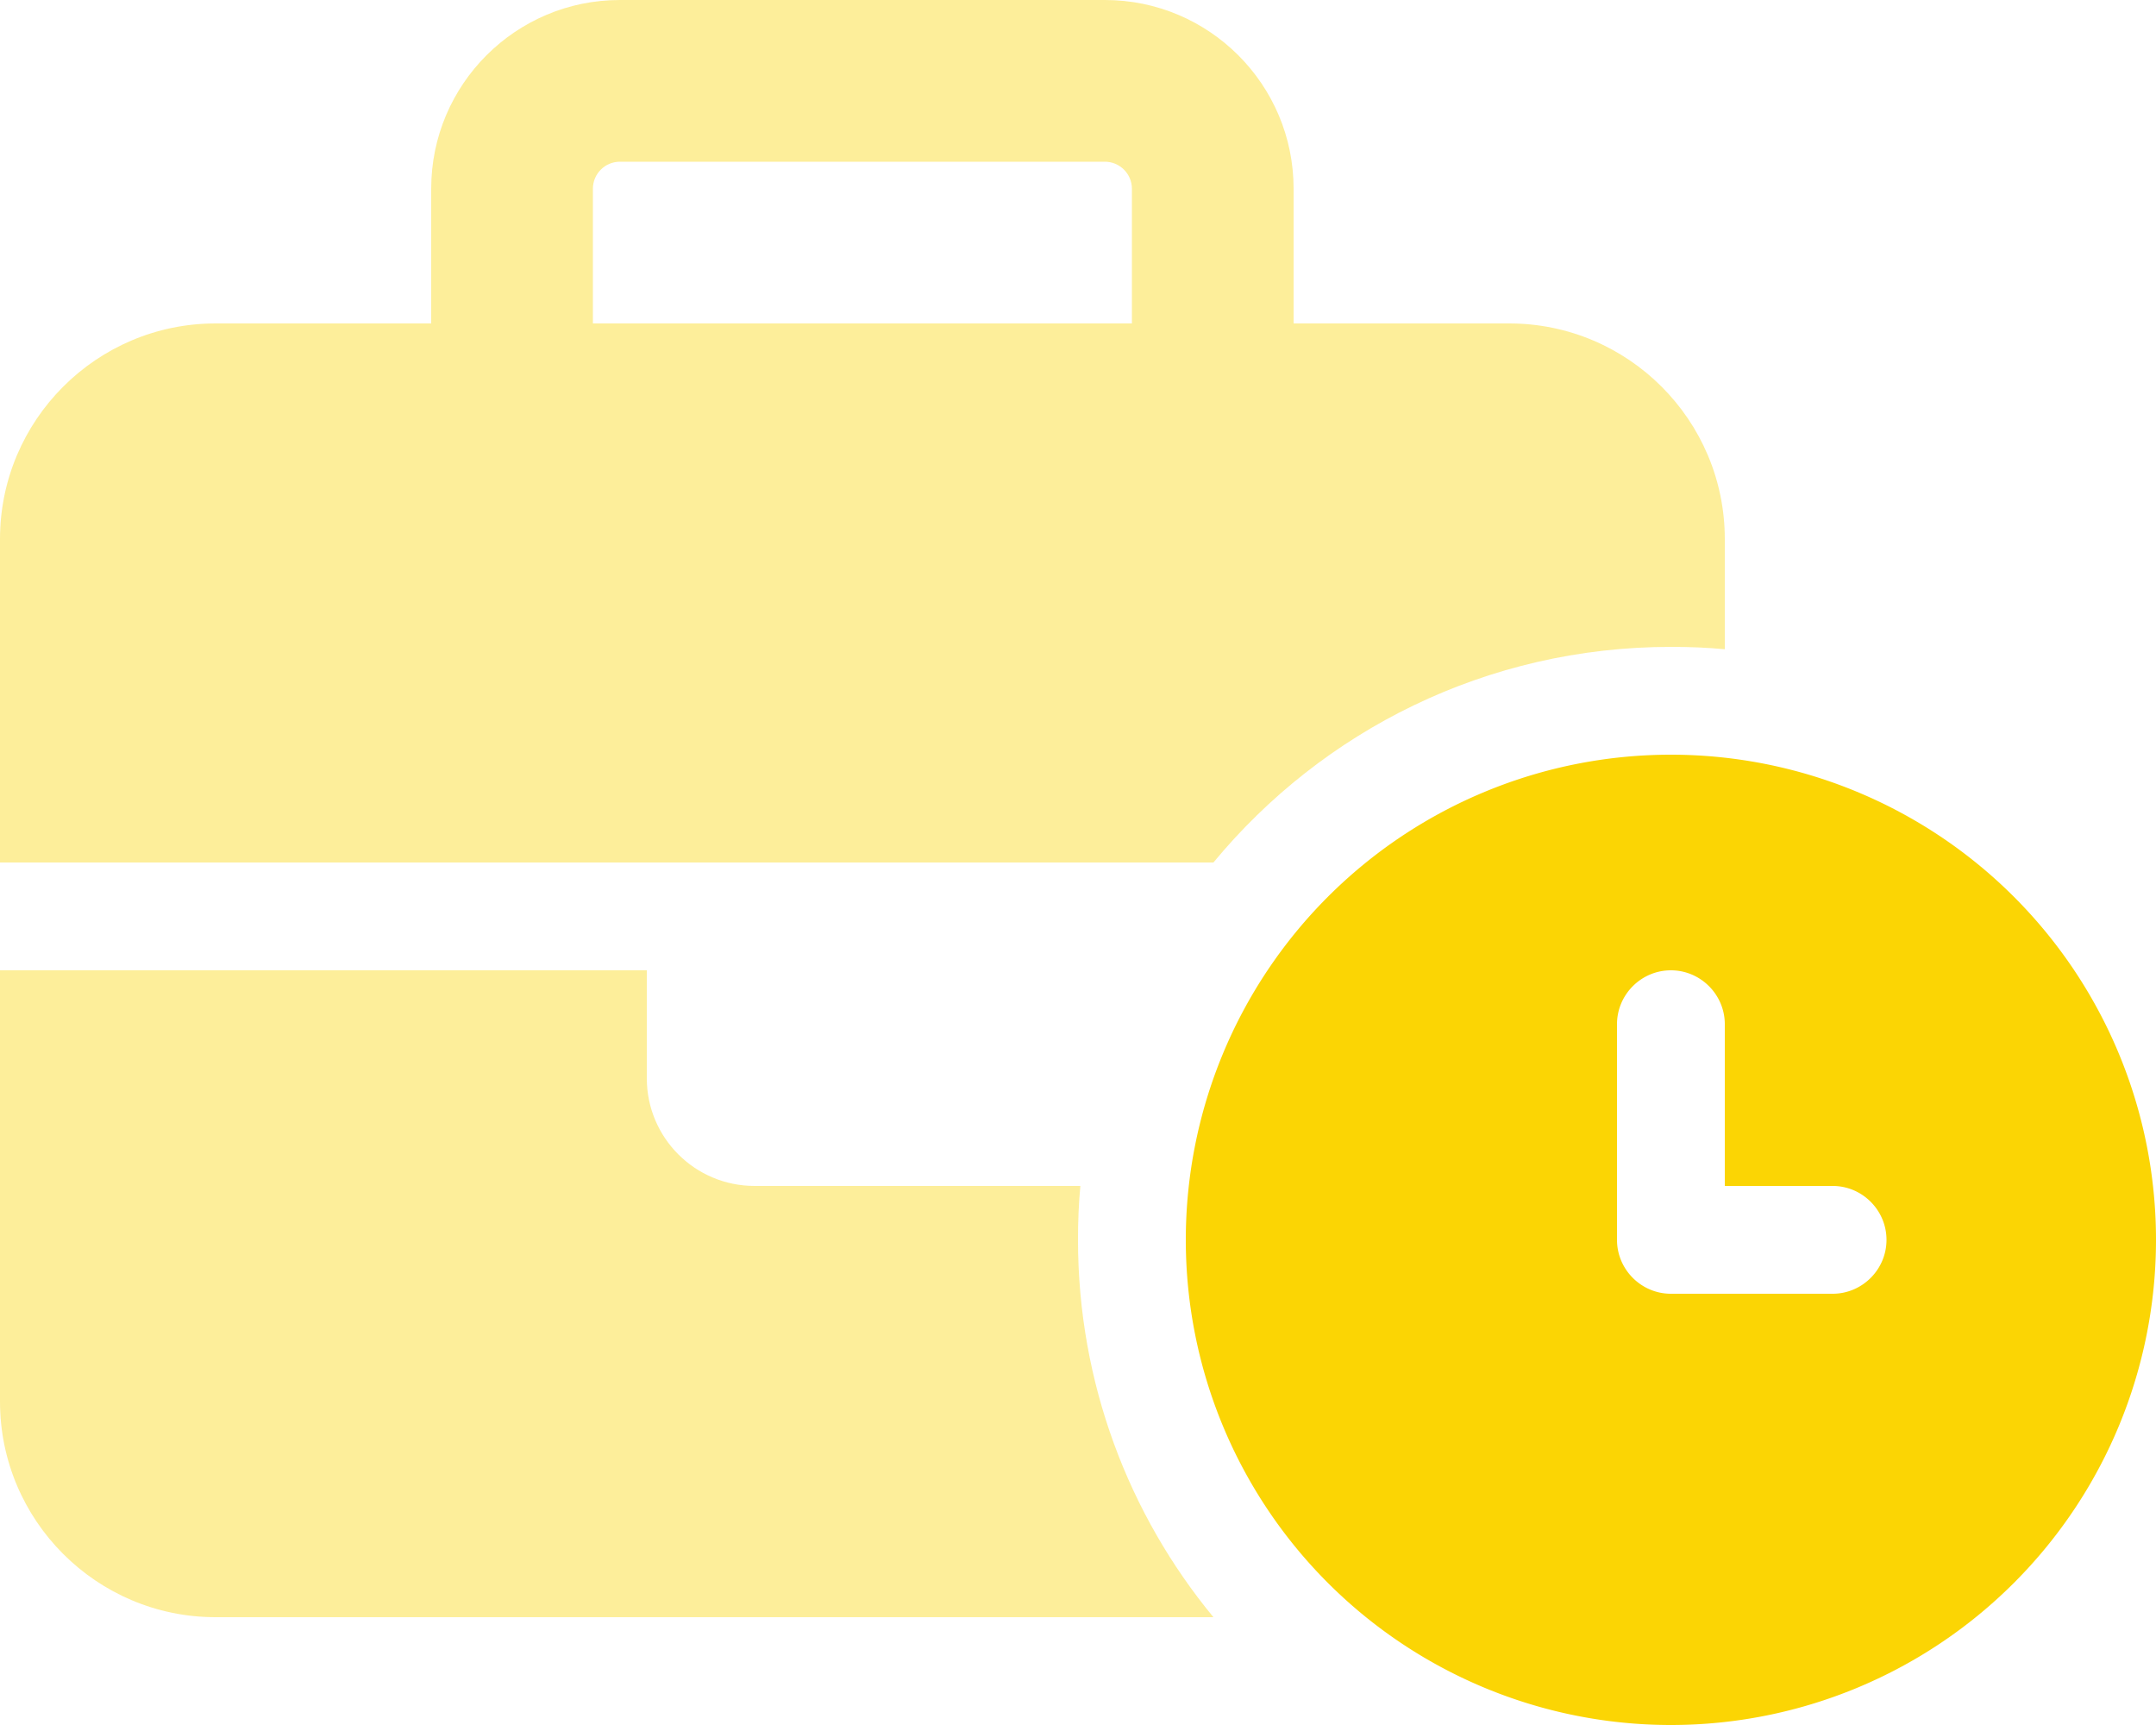 <svg xmlns="http://www.w3.org/2000/svg" height="32" width="40" viewBox="0 0 640 512"><!--!Font Awesome Pro 6.6.0 by @fontawesome - https://fontawesome.com License - https://fontawesome.com/license (Commercial License) Copyright 2024 Fonticons, Inc.--><path class="fa-secondary" opacity="0.4" fill="#fbd504" d="M0 160l0 96 192 0 160 0 8.2 0c32.3-39.1 81.1-64 135.8-64c5.4 0 10.7 .2 16 .7l0-32.7c0-35.3-28.7-64-64-64l-64 0 0-40c0-30.9-25.1-56-56-56L184 0c-30.9 0-56 25.1-56 56l0 40L64 96C28.7 96 0 124.7 0 160zM0 288L0 416c0 35.3 28.7 64 64 64l296.2 0C335.1 449.6 320 410.5 320 368c0-5.4 .2-10.7 .7-16c-.2 0-.5 0-.7 0l-96 0c-17.7 0-32-14.3-32-32l0-32L0 288zM176 56c0-4.4 3.6-8 8-8l144 0c4.4 0 8 3.6 8 8l0 40L176 96l0-40z"/><path class="fa-primary" opacity="1.0" fill="#fbd504" d="M496 512a144 144 0 1 0 0-288 144 144 0 1 0 0 288zm16-208l0 48 32 0c8.8 0 16 7.2 16 16s-7.2 16-16 16l-48 0c-8.8 0-16-7.2-16-16l0-64c0-8.8 7.2-16 16-16s16 7.2 16 16z"/></svg>